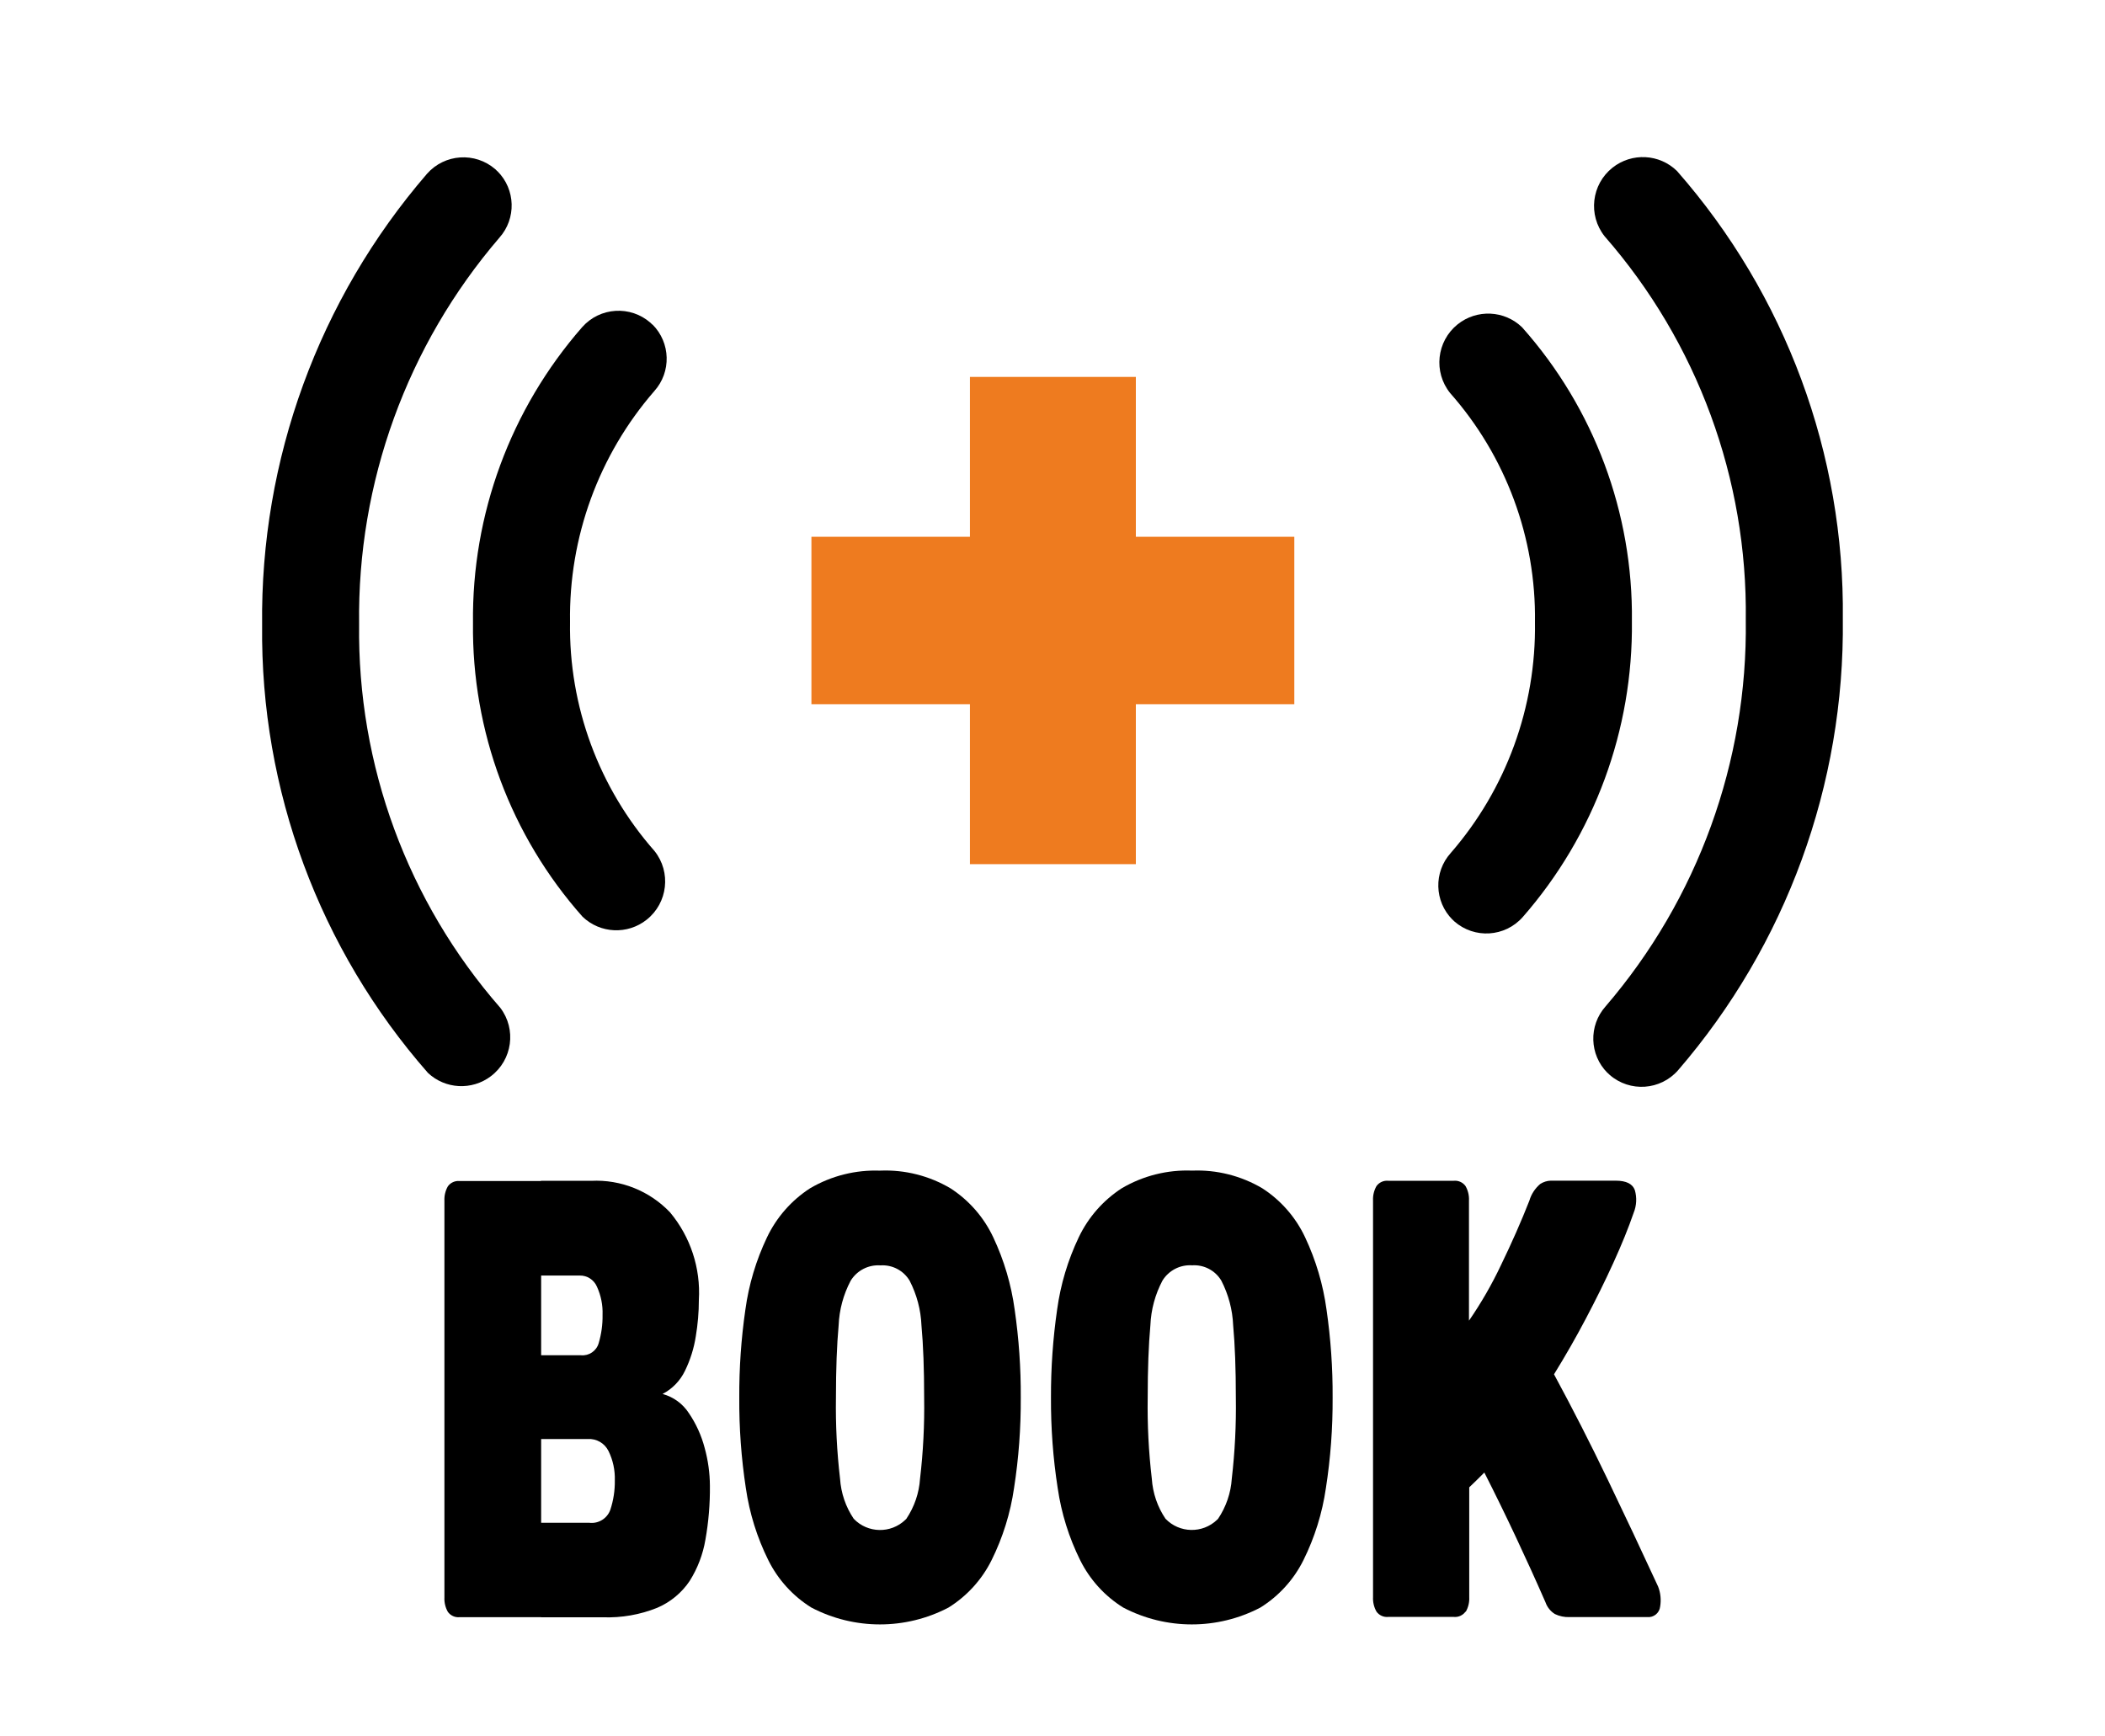 <?xml version="1.0" encoding="UTF-8"?>
<svg id="_レイヤー_1" data-name="レイヤー_1" xmlns="http://www.w3.org/2000/svg" version="1.1" viewBox="0 0 40 33">
  <!-- Generator: Adobe Illustrator 29.7.1, SVG Export Plug-In . SVG Version: 2.1.1 Build 8)  -->
  <defs>
    <style>
      .st0 {
        fill: none;
      }

      .st1 {
        fill: #ee7b1f;
      }
    </style>
  </defs>
  <rect id="_長方形_2001" data-name="長方形_2001" class="st1" x="18.431" y="7.163" width="3.153" height="9.26"/>
  <rect id="_長方形_2002" data-name="長方形_2002" class="st1" x="15.419" y="10.201" width="9.176" height="3.182"/>
  <rect class="st0" x="4.981" y="2.989" width="30.037" height="29.021"/>
  <g id="_グループ_205-2" data-name="グループ_205-2">
    <path id="_パス_238" data-name="パス_238" d="M27.601,17.478c-.347-.347-.361-.904-.033-1.268,1.055-1.215,1.624-2.777,1.6-4.386.023-1.601-.552-3.154-1.612-4.354-.321-.399-.258-.983.141-1.305.365-.293.891-.27,1.227.056,1.366,1.536,2.11,3.527,2.086,5.583.024,2.067-.714,4.069-2.075,5.625-.337.381-.918.417-1.3.081l-.034-.034"/>
    <path id="_パス_239" data-name="パス_239" d="M30.546,20.39c-.345-.345-.361-.899-.037-1.263,1.754-2.042,2.701-4.654,2.665-7.345.035-2.678-.92-5.275-2.683-7.292-.318-.402-.251-.985.151-1.304.367-.29.892-.263,1.226.065,2.064,2.352,3.186,5.383,3.15,8.512.037,3.145-1.076,6.194-3.13,8.576-.335.383-.916.423-1.3.089l-.039-.038"/>
    <path id="_パス_240" data-name="パス_240" d="M12.398,6.166c.347.346.362.904.034,1.268-1.055,1.215-1.624,2.777-1.6,4.386-.025,1.601.548,3.153,1.606,4.354.319.401.252.985-.149,1.304-.363.289-.884.265-1.219-.056-1.364-1.536-2.106-3.526-2.082-5.58-.024-2.067.714-4.069,2.075-5.625.337-.381.918-.417,1.3-.081l.034.034"/>
    <path id="_パス_241" data-name="パス_241" d="M9.453,3.254c.345.345.361.899.037,1.263-1.754,2.042-2.702,4.654-2.666,7.345-.035,2.678.92,5.274,2.683,7.291.31.408.23.99-.179,1.3-.361.274-.868.247-1.197-.064-2.063-2.351-3.185-5.381-3.15-8.508-.037-3.145,1.077-6.195,3.131-8.576.335-.383.916-.422,1.3-.089l.039.038"/>
    <path id="_パス_242" data-name="パス_242" d="M10.283,30.734h-1.551c-.086.008-.17-.03-.221-.1-.048-.084-.071-.18-.066-.277v-7.535c-.005-.097.018-.193.066-.277.051-.07.135-.108.221-.1h1.551v8.292-.003ZM10.283,29.134v-.194h.915c.175.021.341-.082.4-.248.059-.18.088-.369.085-.558.006-.193-.035-.385-.12-.558-.073-.148-.227-.238-.392-.228h-.892v-1.592h.76c.153.015.294-.081.337-.228.052-.175.077-.357.074-.539.007-.186-.03-.37-.108-.539-.057-.129-.185-.212-.326-.209h-.737v-1.8h.954c.564-.028,1.111.191,1.5.6.388.465.583,1.061.547,1.665,0,.231-.02.461-.058.689-.035.227-.104.448-.205.655-.091.19-.241.345-.427.442.206.055.384.185.5.364.137.201.238.424.3.66.065.236.099.479.1.723.003.342-.025.683-.085,1.02-.047.28-.149.547-.3.787-.152.226-.366.403-.617.51-.326.131-.677.192-1.028.18h-1.177v-1.602Z"/>
    <path id="_パス_243" data-name="パス_243" d="M16.729,23.941v-1.694c.466-.019.928.098,1.33.335.354.228.636.551.815.932.205.435.342.898.407,1.374.08.553.119,1.111.116,1.67.003.577-.039,1.154-.128,1.724-.069.476-.213.938-.427,1.369-.184.37-.467.681-.818.9-.816.427-1.79.427-2.606,0-.351-.218-.634-.53-.818-.9-.214-.431-.358-.893-.427-1.369-.087-.57-.129-1.146-.125-1.723-.003-.559.036-1.117.116-1.67.065-.477.204-.94.411-1.374.181-.38.464-.703.818-.932.405-.238.869-.354,1.338-.335v1.8c-.228-.016-.446.096-.566.291-.139.263-.217.553-.229.85-.034.372-.051.83-.051,1.374-.008.514.018,1.028.078,1.539.018.273.107.536.26.762.265.276.704.285.98.02.007-.007.014-.013.02-.02.152-.227.242-.489.26-.762.06-.511.086-1.025.078-1.539,0-.544-.017-1.002-.051-1.374-.012-.296-.089-.586-.225-.85-.115-.193-.329-.306-.554-.291l-.002-.107Z"/>
    <path id="_パス_244" data-name="パス_244" d="M22.655,23.941v-1.694c.466-.019.928.098,1.33.335.354.228.636.551.815.932.205.435.342.898.407,1.374.08.553.119,1.111.116,1.67.003.577-.039,1.154-.128,1.724-.069.476-.213.938-.427,1.369-.184.37-.467.681-.818.9-.816.427-1.79.427-2.606,0-.351-.218-.634-.53-.818-.9-.214-.431-.358-.893-.427-1.369-.089-.57-.131-1.147-.128-1.724-.002-.559.037-1.117.117-1.67.065-.477.204-.94.411-1.374.181-.38.464-.703.818-.932.405-.238.869-.354,1.338-.335v1.8c-.228-.016-.446.096-.566.291-.139.263-.217.553-.229.85-.034.372-.051.83-.051,1.374-.008.514.018,1.028.078,1.539.018.273.107.536.26.762.265.276.704.285.98.02.007-.007.014-.013.02-.02.152-.227.242-.49.26-.762.059-.511.085-1.025.077-1.539,0-.544-.017-1.002-.051-1.374-.012-.296-.089-.586-.225-.85-.115-.193-.329-.306-.554-.291v-.106Z"/>
    <path id="_パス_245" data-name="パス_245" d="M27.848,30.629c-.051.07-.135.108-.221.1h-1.249c-.086.008-.17-.03-.221-.1-.048-.084-.071-.18-.066-.277v-7.535c-.005-.097.018-.193.066-.277.051-.07.135-.108.221-.1h1.249c.086-.008.17.03.221.1.048.084.071.18.066.277v2.282c.231-.336.435-.689.609-1.058.204-.421.384-.829.539-1.224.036-.123.108-.233.206-.316.06-.039.129-.061.2-.063h1.233c.2,0,.322.06.365.18.041.143.033.295-.023.432-.098.285-.226.6-.384.947-.158.347-.333.701-.524,1.063-.191.363-.393.715-.605,1.058.357.66.697,1.327,1.02,2s.643,1.351.958,2.034c.047.12.06.251.039.379-.013.124-.124.214-.249.201-.002,0-.005,0-.007,0h-1.466c-.096.004-.192-.016-.279-.058-.083-.052-.146-.131-.178-.223-.181-.414-.369-.827-.562-1.238s-.393-.821-.6-1.228l-.151.15c-.049.049-.095.092-.136.131v2.088c.005.097-.018.193-.066.277"/>
  </g>
</svg>